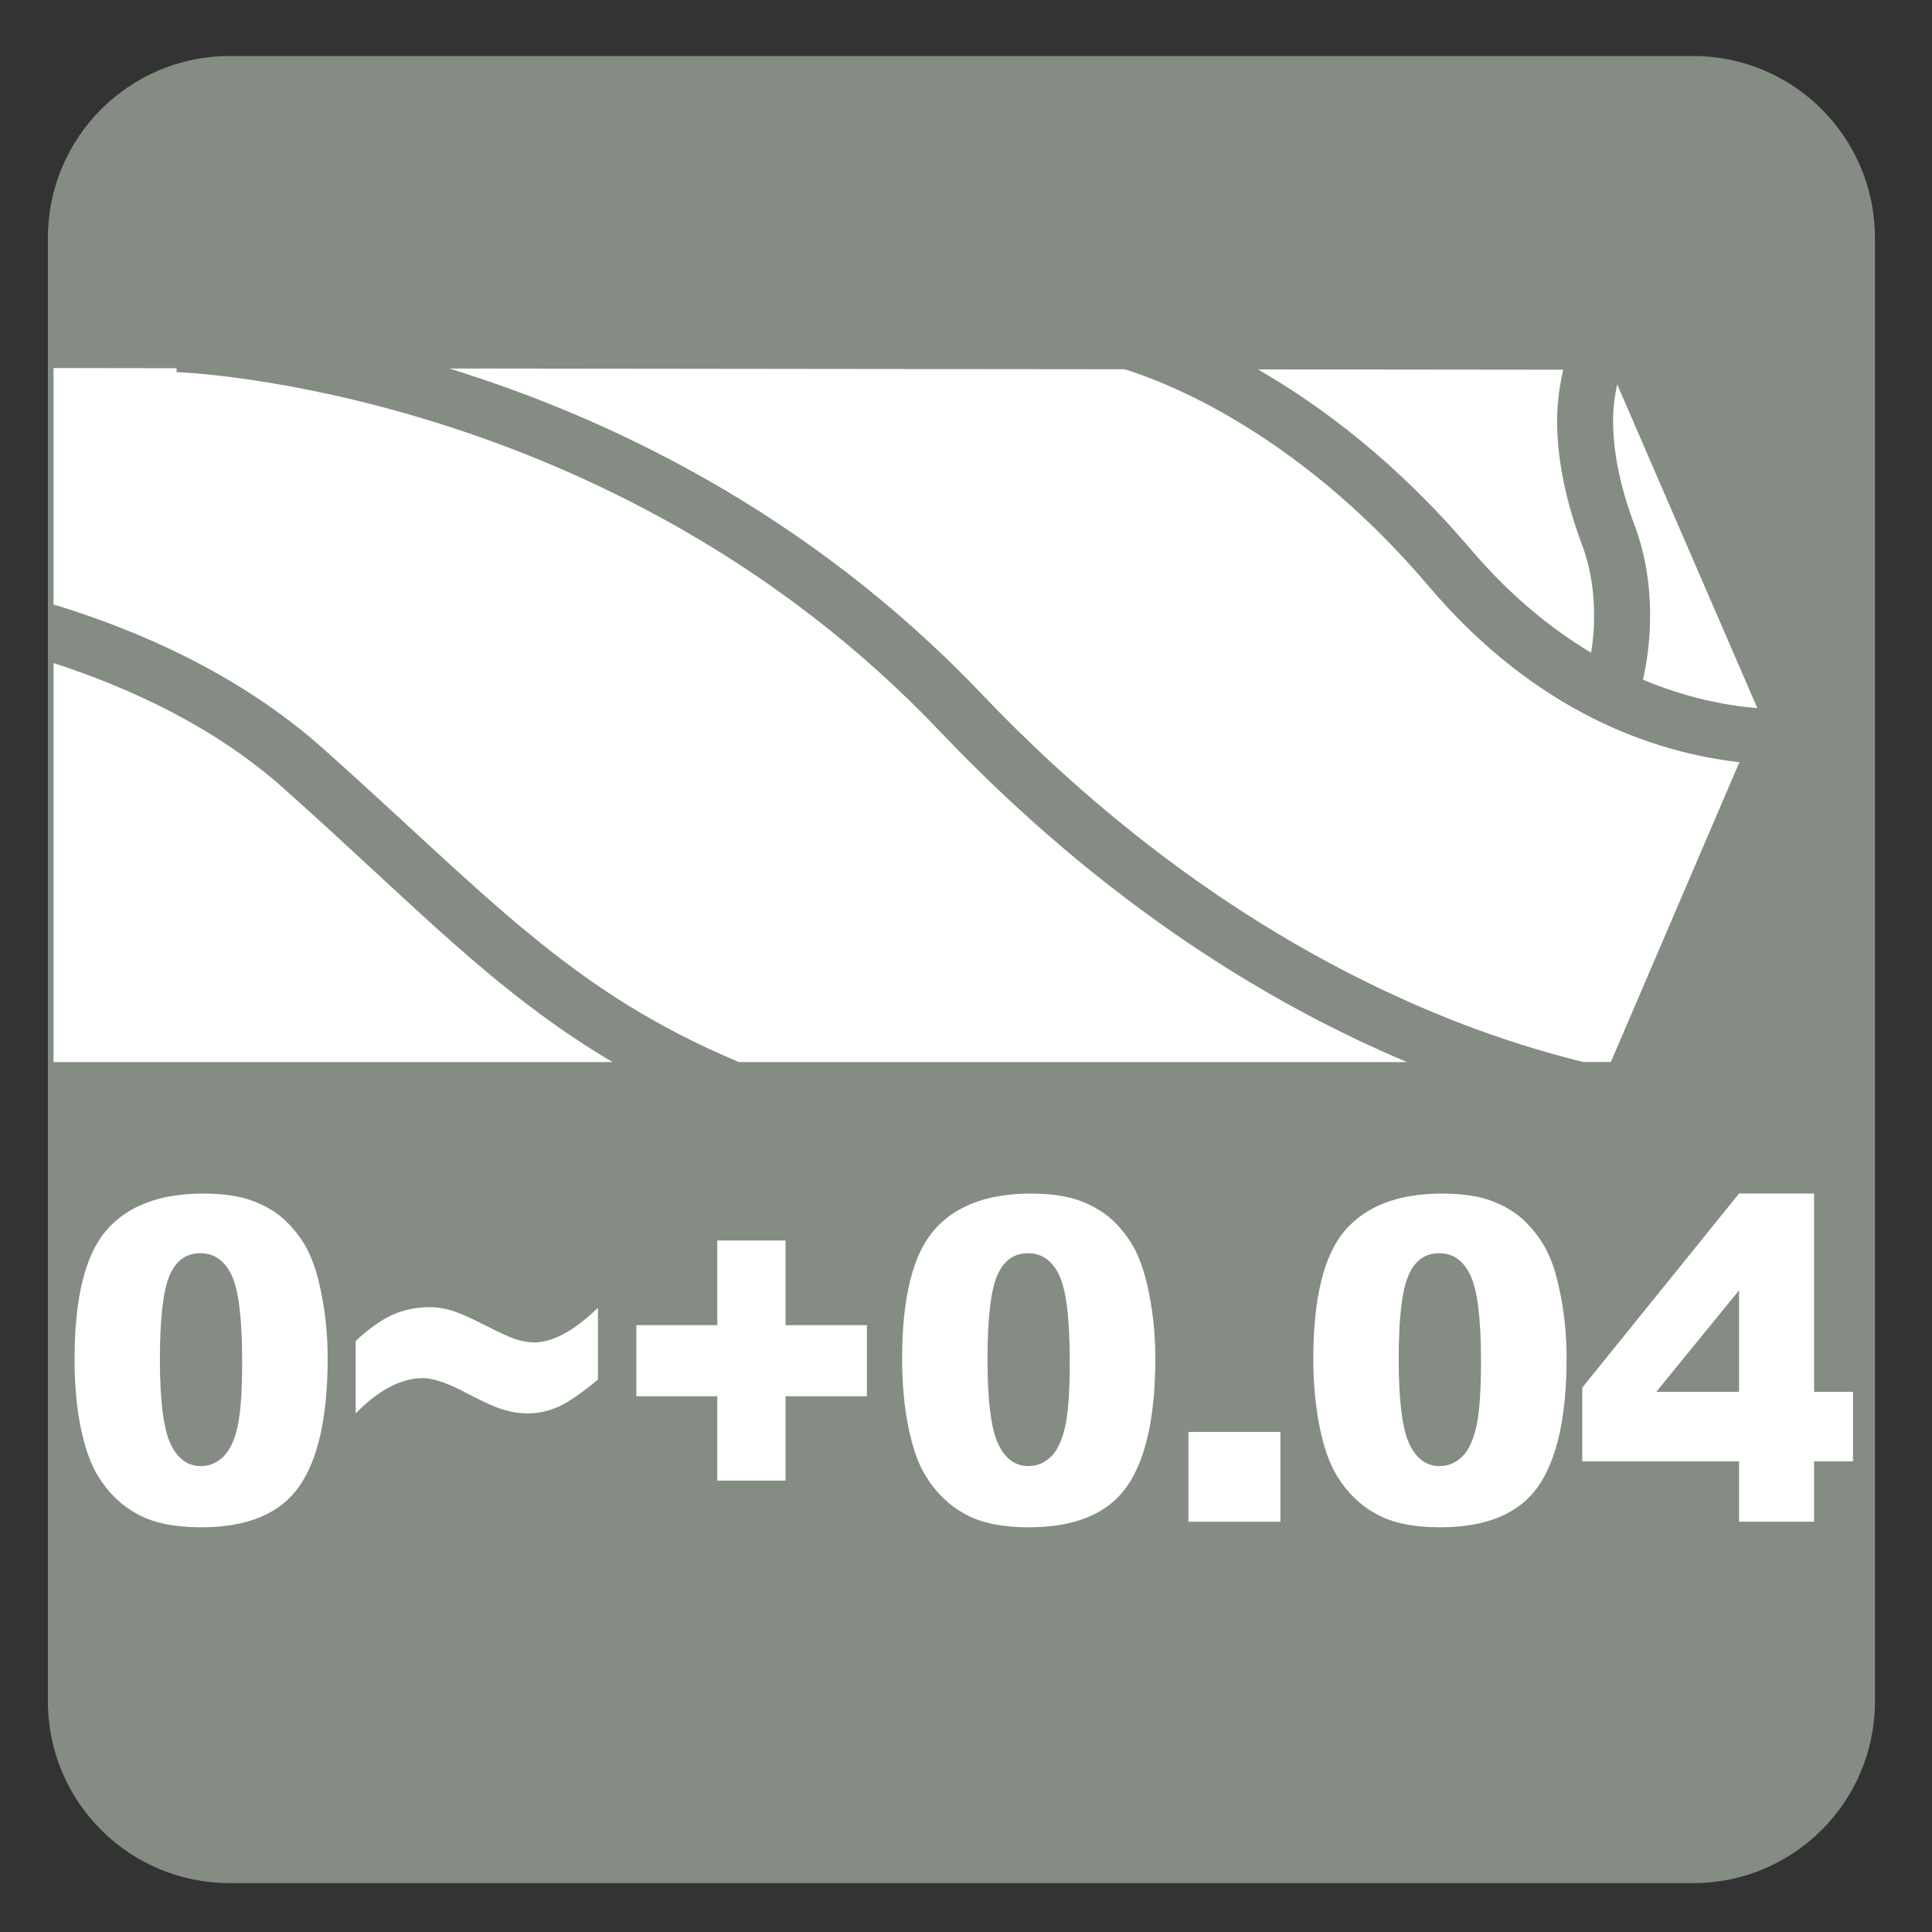 <?xml version="1.0" encoding="iso-8859-1"?>
<!-- Generator: Adobe Illustrator 27.4.1, SVG Export Plug-In . SVG Version: 6.00 Build 0)  -->
<svg version="1.1" xmlns="http://www.w3.org/2000/svg" xmlns:xlink="http://www.w3.org/1999/xlink" x="0px" y="0px"
	 viewBox="0 0 30 30" style="enable-background:new 0 0 30 30;" xml:space="preserve">
<rect x="0" y="0" width="30" height="30" fill="#333333" stroke="none"/>
<g id="_x31_0080000070_x5F_0_x5F__x2B_0.04.svg">
	<g>
		<path style="fill:#848C84;" d="M26.293,0.87H3.565c-1.557,0-2.821,1.264-2.821,2.823V26.42c0,1.559,1.264,2.821,2.821,2.821
			h22.728c1.558,0,2.821-1.262,2.821-2.821V3.693C29.114,2.134,27.851,0.87,26.293,0.87"/>
		<path style="fill:#FFFFFF;" d="M22.184,9.102c-1.287-1.514-2.578-2.382-3.539-2.876c-0.51-0.259-0.907-0.406-1.179-0.492
			L6.977,5.722c2.442,0.755,5.559,2.217,8.254,5.041c2.811,2.952,5.606,4.452,7.697,5.221c0.629,0.23,1.181,0.389,1.658,0.507h0.427
			l1.996-4.656C25.691,11.687,23.852,11.067,22.184,9.102 M2.741,5.779l0.002-0.061L0.831,5.715v3.671
			C2.15,9.787,3.707,10.464,5,11.608c2.576,2.298,3.836,3.779,6.475,4.884h10.373c-2.085-0.878-4.668-2.418-7.246-5.128
			C9.516,6.005,2.753,5.775,2.741,5.779 M22.845,8.538c0.62,0.726,1.251,1.231,1.861,1.597c0.025-0.155,0.05-0.347,0.047-0.581
			c0-0.332-0.045-0.715-0.185-1.087c-0.278-0.745-0.389-1.384-0.389-1.932c0-0.299,0.041-0.555,0.095-0.794l-4.741-0.005
			C20.509,6.299,21.676,7.165,22.845,8.538 M25.383,8.16c0.185,0.496,0.24,0.982,0.24,1.393c0,0.446-0.064,0.794-0.111,1.001
			c0.661,0.278,1.272,0.4,1.776,0.442l-2.176-5.027c-0.036,0.167-0.064,0.347-0.064,0.565C25.048,6.966,25.134,7.5,25.383,8.16
			 M0.831,10.296v6.196h8.681c-1.837-1.084-3.104-2.466-5.091-4.235C3.344,11.288,2.01,10.678,0.831,10.296"/>
	</g>
	<g>
		<path style="fill:#FFFFFF;" d="M1.158,21.104c0-0.953,0.165-1.619,0.494-2s0.831-0.57,1.504-0.57c0.324,0,0.589,0.041,0.797,0.124
			c0.208,0.083,0.377,0.191,0.509,0.325c0.131,0.133,0.234,0.273,0.31,0.42c0.075,0.147,0.136,0.318,0.182,0.515
			c0.089,0.374,0.134,0.764,0.134,1.169c0,0.909-0.147,1.574-0.443,1.996s-0.804,0.633-1.526,0.633
			c-0.405,0-0.732-0.067-0.981-0.202c-0.25-0.135-0.454-0.331-0.614-0.591c-0.116-0.186-0.206-0.438-0.271-0.758
			S1.158,21.491,1.158,21.104z M2.483,21.107c0,0.638,0.054,1.074,0.163,1.308s0.265,0.35,0.471,0.35
			c0.136,0,0.253-0.049,0.353-0.148c0.1-0.099,0.173-0.256,0.22-0.47s0.07-0.548,0.07-1.001c0-0.666-0.054-1.113-0.162-1.342
			C3.489,19.574,3.327,19.46,3.11,19.46c-0.221,0-0.381,0.117-0.479,0.351C2.533,20.044,2.483,20.476,2.483,21.107z"/>
		<path style="fill:#FFFFFF;" d="M9.285,20.307v1.114c-0.251,0.21-0.455,0.35-0.61,0.421c-0.155,0.07-0.316,0.105-0.482,0.105
			c-0.127,0-0.254-0.02-0.382-0.059c-0.128-0.038-0.328-0.129-0.6-0.273c-0.272-0.143-0.487-0.215-0.645-0.215
			c-0.337,0-0.685,0.183-1.043,0.547v-1.125c0.204-0.189,0.394-0.325,0.571-0.405c0.177-0.08,0.371-0.12,0.581-0.12
			c0.107,0,0.22,0.018,0.338,0.053s0.292,0.112,0.52,0.229c0.229,0.117,0.391,0.19,0.487,0.221c0.096,0.029,0.187,0.045,0.272,0.045
			C8.584,20.845,8.915,20.665,9.285,20.307z"/>
		<path style="fill:#FFFFFF;" d="M9.881,20.577h1.257v-1.315h1.06v1.315h1.263v1.104h-1.263v1.31h-1.06v-1.31H9.881V20.577z"/>
		<path style="fill:#FFFFFF;" d="M14.008,21.104c0-0.953,0.165-1.619,0.494-2s0.831-0.57,1.504-0.57c0.324,0,0.59,0.041,0.798,0.124
			c0.207,0.083,0.377,0.191,0.509,0.325c0.131,0.133,0.234,0.273,0.31,0.42c0.075,0.147,0.136,0.318,0.183,0.515
			c0.089,0.374,0.134,0.764,0.134,1.169c0,0.909-0.147,1.574-0.442,1.996c-0.296,0.422-0.805,0.633-1.526,0.633
			c-0.405,0-0.732-0.067-0.981-0.202c-0.25-0.135-0.454-0.331-0.614-0.591c-0.116-0.186-0.206-0.438-0.271-0.758
			S14.008,21.491,14.008,21.104z M15.334,21.107c0,0.638,0.054,1.074,0.163,1.308s0.265,0.35,0.471,0.35
			c0.136,0,0.253-0.049,0.353-0.148c0.1-0.099,0.173-0.256,0.22-0.47s0.07-0.548,0.07-1.001c0-0.666-0.054-1.113-0.162-1.342
			c-0.108-0.229-0.271-0.344-0.487-0.344c-0.221,0-0.381,0.117-0.479,0.351C15.383,20.044,15.334,20.476,15.334,21.107z"/>
		<path style="fill:#FFFFFF;" d="M18.454,22.235h1.428v1.395h-1.428V22.235z"/>
		<path style="fill:#FFFFFF;" d="M20.393,21.104c0-0.953,0.165-1.619,0.494-2c0.33-0.381,0.832-0.57,1.504-0.57
			c0.324,0,0.59,0.041,0.799,0.124c0.207,0.083,0.377,0.191,0.508,0.325c0.131,0.133,0.234,0.273,0.311,0.42
			c0.076,0.147,0.137,0.318,0.182,0.515c0.09,0.374,0.135,0.764,0.135,1.169c0,0.909-0.148,1.574-0.443,1.996
			s-0.803,0.633-1.525,0.633c-0.404,0-0.732-0.067-0.98-0.202c-0.25-0.135-0.455-0.331-0.614-0.591
			c-0.116-0.186-0.206-0.438-0.271-0.758S20.393,21.491,20.393,21.104z M21.719,21.107c0,0.638,0.055,1.074,0.162,1.308
			c0.109,0.233,0.266,0.35,0.471,0.35c0.137,0,0.254-0.049,0.354-0.148c0.1-0.099,0.172-0.256,0.219-0.47
			c0.049-0.214,0.072-0.548,0.072-1.001c0-0.666-0.055-1.113-0.164-1.342c-0.107-0.229-0.27-0.344-0.486-0.344
			c-0.221,0-0.381,0.117-0.479,0.351C21.768,20.044,21.719,20.476,21.719,21.107z"/>
		<path style="fill:#FFFFFF;" d="M27.004,22.693h-2.435v-1.146l2.435-3.014h1.165v3.079h0.604v1.08h-0.604v0.937h-1.165V22.693z
			 M27.004,21.613v-1.577l-1.286,1.577H27.004z"/>
	</g>
</g>
<g id="Layer_1">
</g>
</svg>
